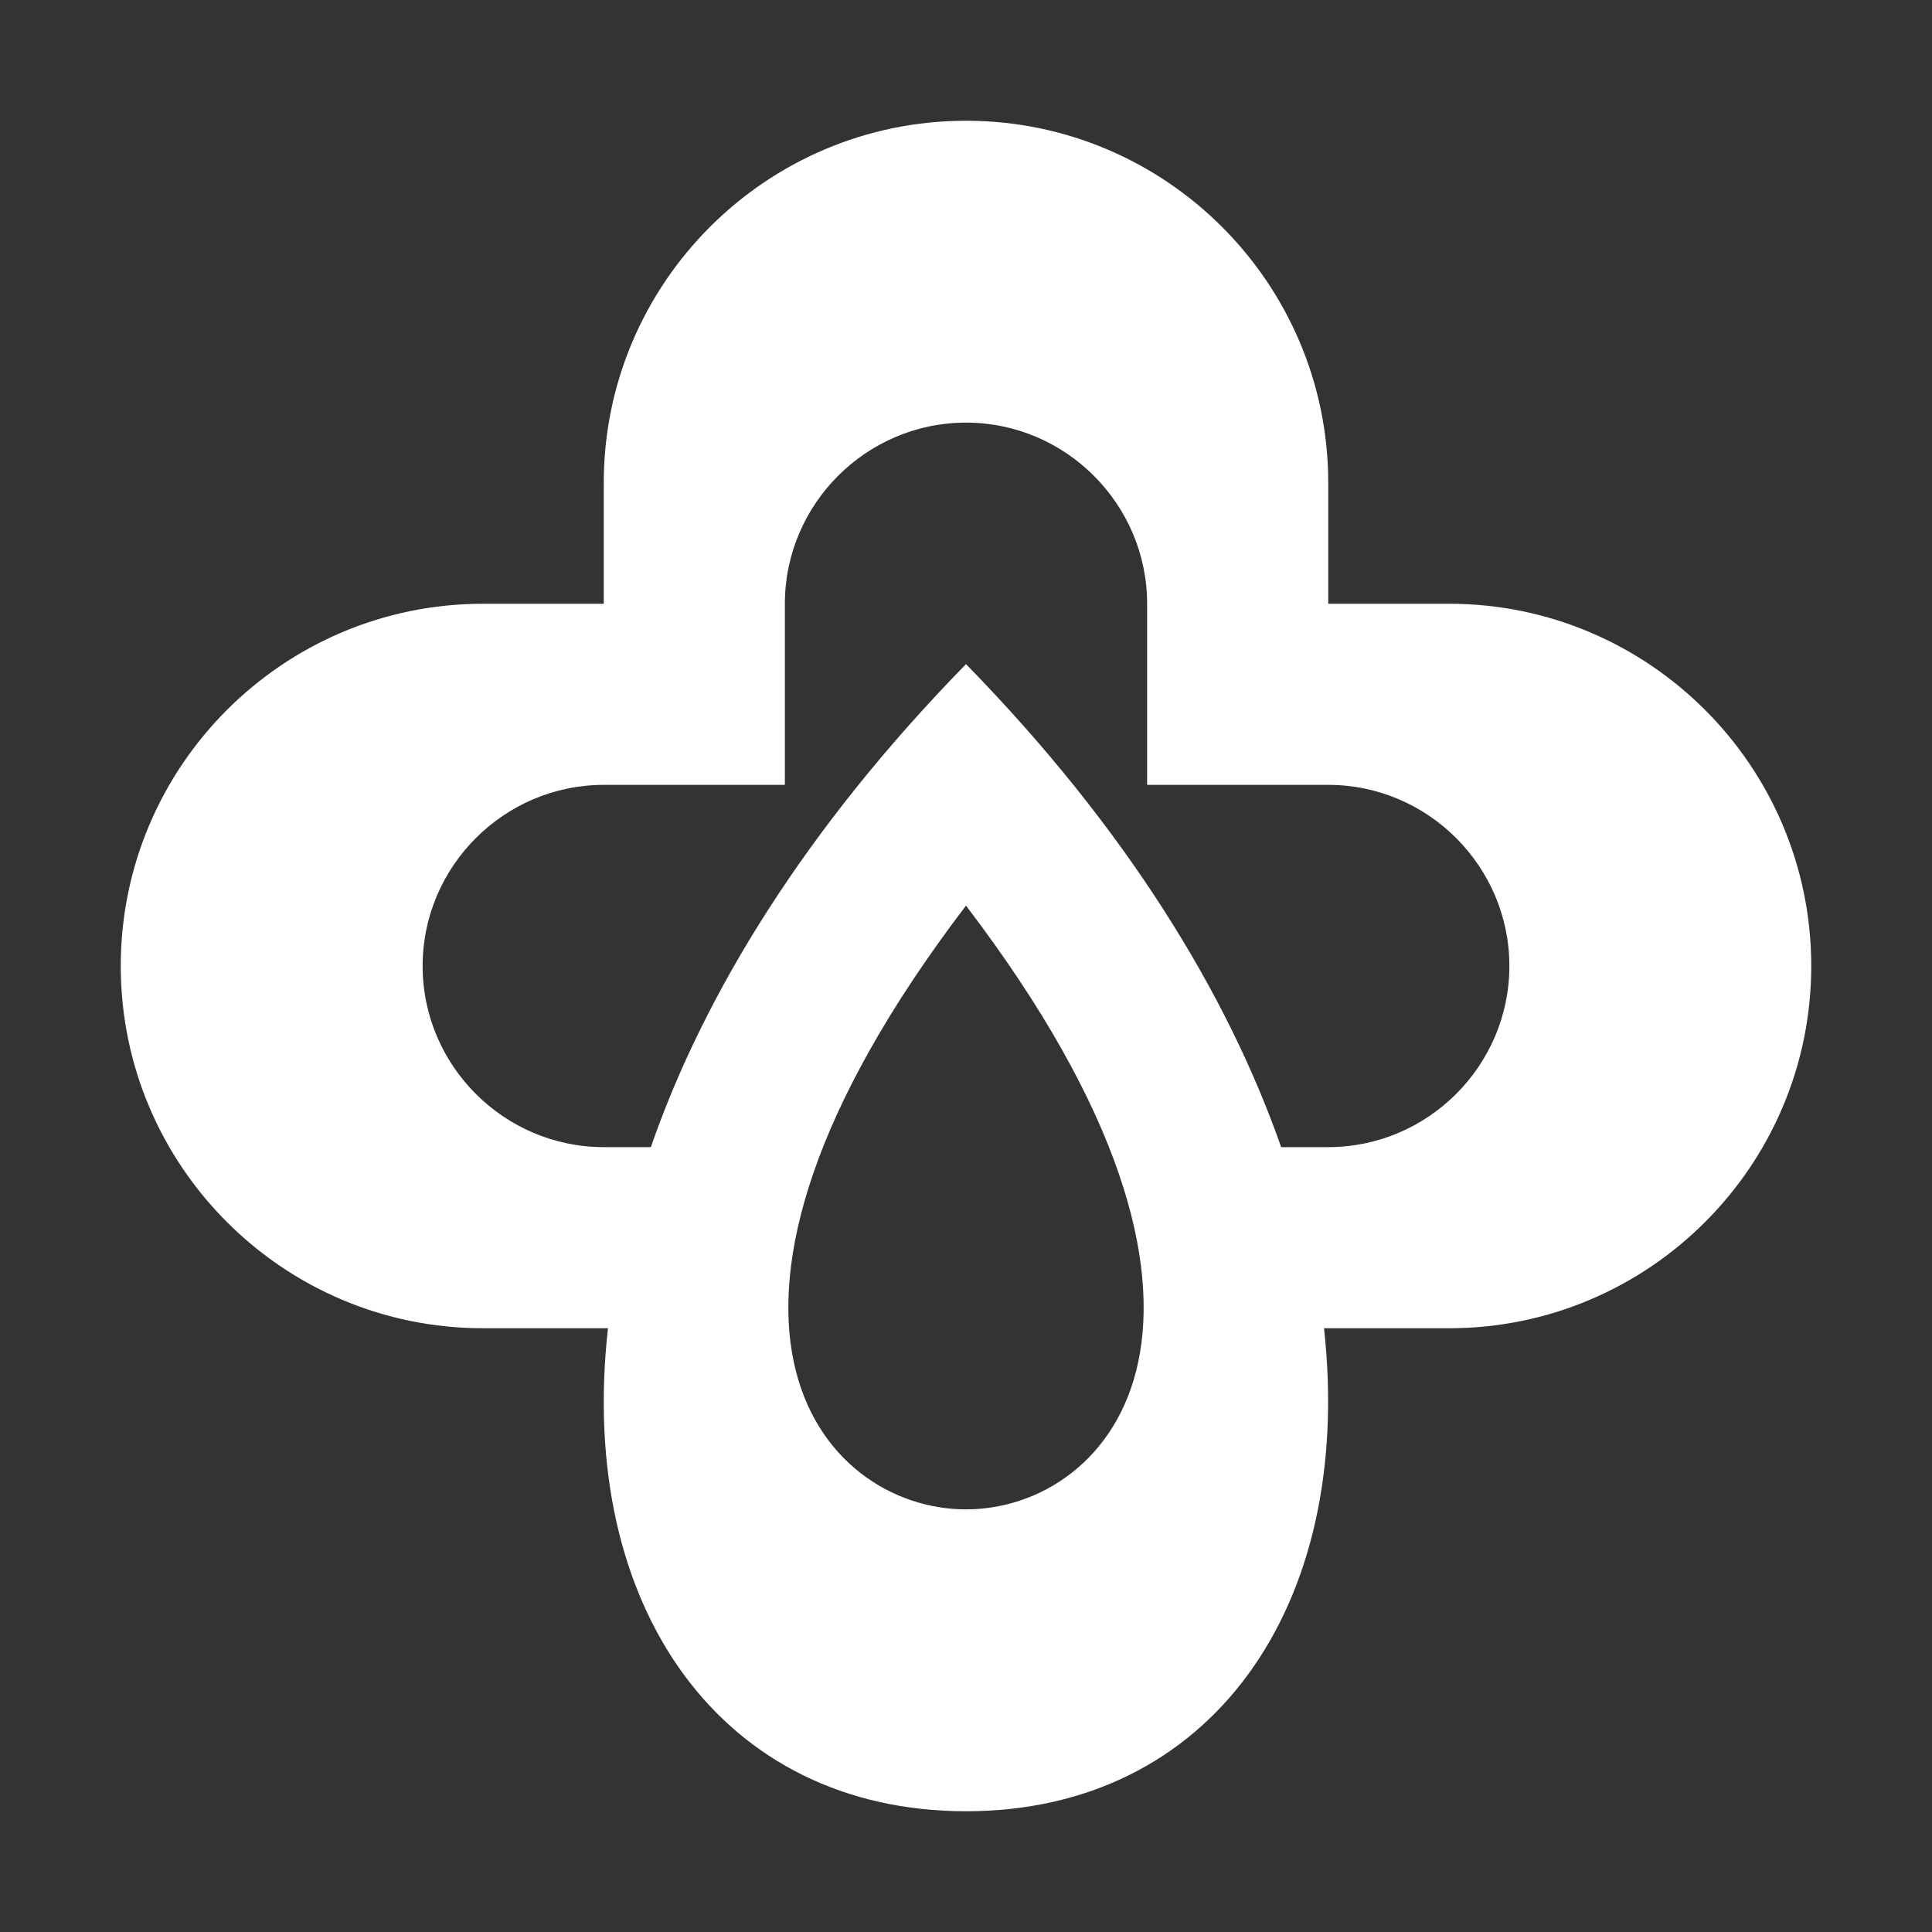 <svg xmlns="http://www.w3.org/2000/svg" fill="#fff" viewBox="0 0 32 32">
  <rect x="0" y="0" width="32" height="32" fill="#333333" stroke="none"/>
  <path d="M24,10h-2v-2c0-3.31-2.69-6-6-6s-6,2.69-6,6v2h-2c-3.31,0-6,2.69-6,6s2.69,6,6,6h2.07c-.52,4.64,1.9,8,5.93,8s6.44-3.36,5.93-8h2.07c3.31,0,6-2.69,6-6s-2.69-6-6-6ZM16,25c-2.42,0-5.19-3.19,0-10,5.19,6.81,2.42,10,0,10ZM22,19h-.78c-.89-2.54-2.57-5.29-5.22-8-2.65,2.71-4.34,5.46-5.22,8h-.78c-1.65,0-3-1.35-3-3s1.35-3,3-3h3v-3c0-1.65,1.35-3,3-3s3,1.35,3,3v3h3c1.65,0,3,1.35,3,3s-1.35,3-3,3Z"/>
</svg>
